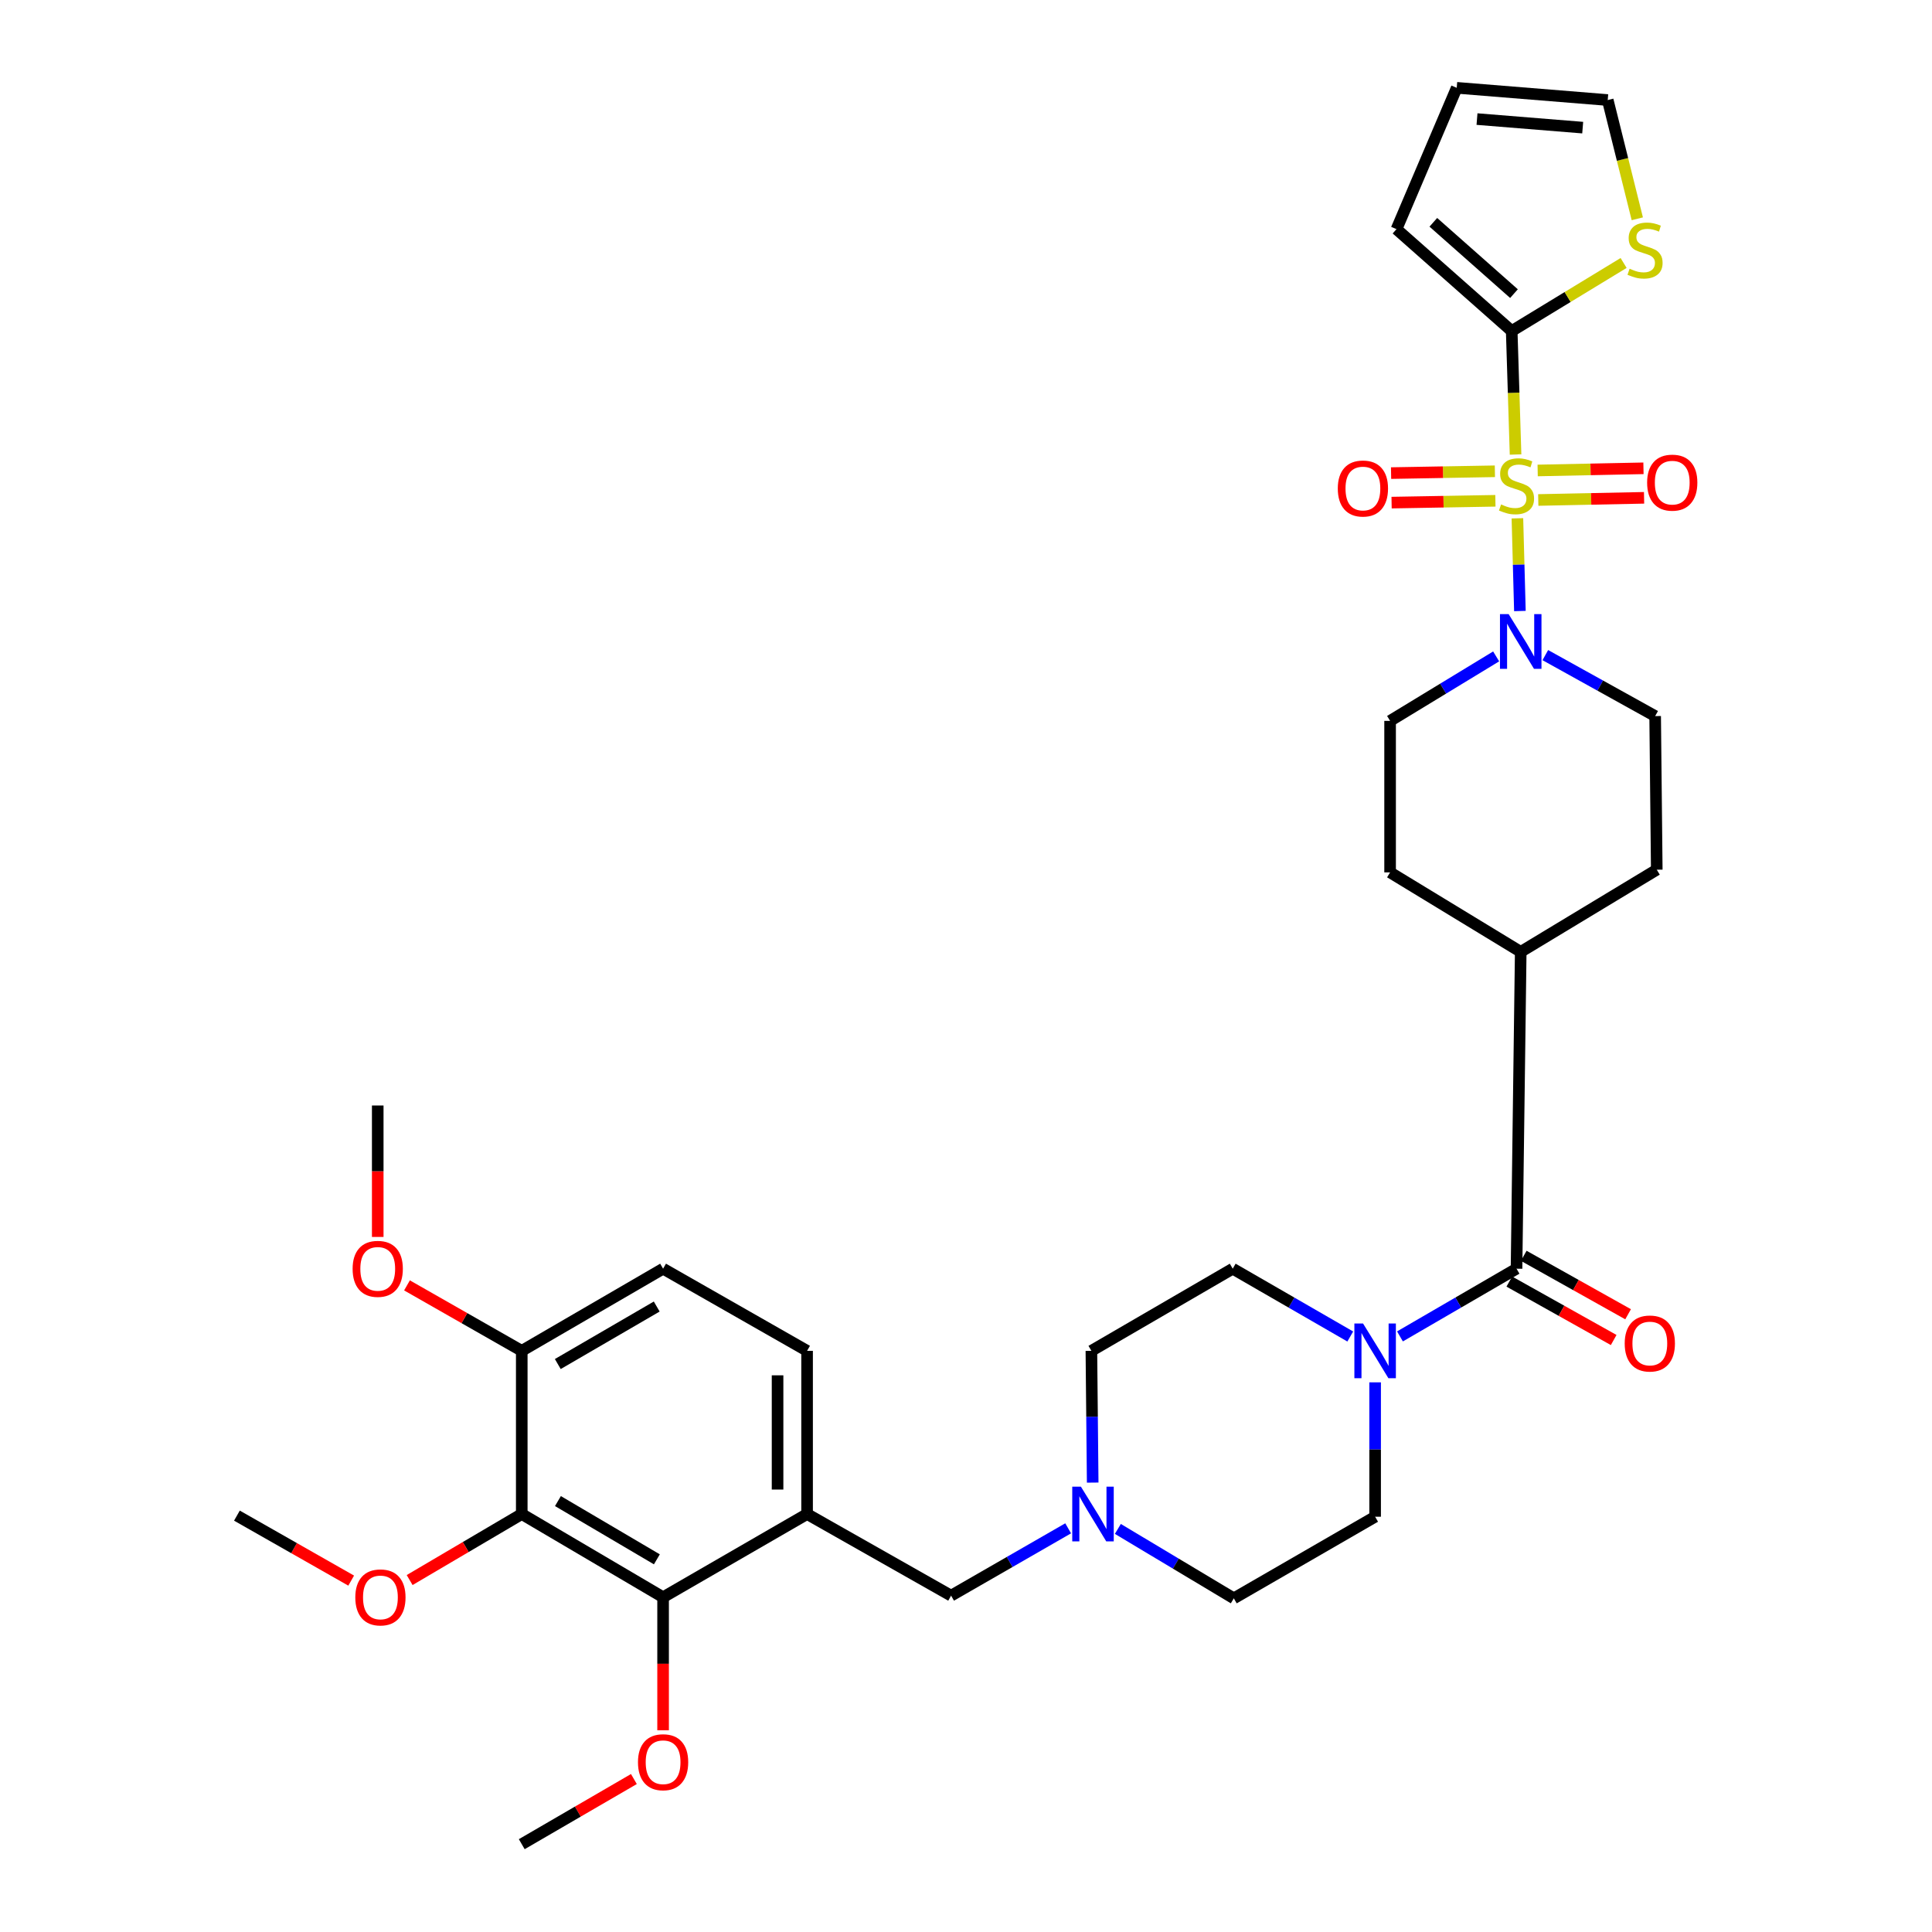 <?xml version='1.0' encoding='iso-8859-1'?>
<svg version='1.1' baseProfile='full'
              xmlns='http://www.w3.org/2000/svg'
                      xmlns:rdkit='http://www.rdkit.org/xml'
                      xmlns:xlink='http://www.w3.org/1999/xlink'
                  xml:space='preserve'
width='1000px' height='1000px' viewBox='0 0 1000 1000'>
<!-- END OF HEADER -->
<rect style='opacity:1.0;fill:#FFFFFF;stroke:none' width='1000' height='1000' x='0' y='0'> </rect>
<path class='bond-0' d='M 784.449,235.257 L 783.452,203.298' style='fill:none;fill-rule:evenodd;stroke:#CCCC00;stroke-width:6px;stroke-linecap:butt;stroke-linejoin:miter;stroke-opacity:1' />
<path class='bond-0' d='M 783.452,203.298 L 782.456,171.34' style='fill:none;fill-rule:evenodd;stroke:#000000;stroke-width:6px;stroke-linecap:butt;stroke-linejoin:miter;stroke-opacity:1' />
<path class='bond-1' d='M 785.407,268.275 L 786.053,292.27' style='fill:none;fill-rule:evenodd;stroke:#CCCC00;stroke-width:6px;stroke-linecap:butt;stroke-linejoin:miter;stroke-opacity:1' />
<path class='bond-1' d='M 786.053,292.27 L 786.7,316.266' style='fill:none;fill-rule:evenodd;stroke:#0000FF;stroke-width:6px;stroke-linecap:butt;stroke-linejoin:miter;stroke-opacity:1' />
<path class='bond-9' d='M 796.203,258.79 L 823.586,258.23' style='fill:none;fill-rule:evenodd;stroke:#CCCC00;stroke-width:6px;stroke-linecap:butt;stroke-linejoin:miter;stroke-opacity:1' />
<path class='bond-9' d='M 823.586,258.23 L 850.968,257.671' style='fill:none;fill-rule:evenodd;stroke:#FF0000;stroke-width:6px;stroke-linecap:butt;stroke-linejoin:miter;stroke-opacity:1' />
<path class='bond-9' d='M 795.891,243.514 L 823.274,242.954' style='fill:none;fill-rule:evenodd;stroke:#CCCC00;stroke-width:6px;stroke-linecap:butt;stroke-linejoin:miter;stroke-opacity:1' />
<path class='bond-9' d='M 823.274,242.954 L 850.656,242.395' style='fill:none;fill-rule:evenodd;stroke:#FF0000;stroke-width:6px;stroke-linecap:butt;stroke-linejoin:miter;stroke-opacity:1' />
<path class='bond-10' d='M 773.75,243.934 L 746.883,244.404' style='fill:none;fill-rule:evenodd;stroke:#CCCC00;stroke-width:6px;stroke-linecap:butt;stroke-linejoin:miter;stroke-opacity:1' />
<path class='bond-10' d='M 746.883,244.404 L 720.017,244.875' style='fill:none;fill-rule:evenodd;stroke:#FF0000;stroke-width:6px;stroke-linecap:butt;stroke-linejoin:miter;stroke-opacity:1' />
<path class='bond-10' d='M 774.017,259.211 L 747.151,259.681' style='fill:none;fill-rule:evenodd;stroke:#CCCC00;stroke-width:6px;stroke-linecap:butt;stroke-linejoin:miter;stroke-opacity:1' />
<path class='bond-10' d='M 747.151,259.681 L 720.284,260.152' style='fill:none;fill-rule:evenodd;stroke:#FF0000;stroke-width:6px;stroke-linecap:butt;stroke-linejoin:miter;stroke-opacity:1' />
<path class='bond-8' d='M 782.456,171.34 L 811.416,153.727' style='fill:none;fill-rule:evenodd;stroke:#000000;stroke-width:6px;stroke-linecap:butt;stroke-linejoin:miter;stroke-opacity:1' />
<path class='bond-8' d='M 811.416,153.727 L 840.377,136.114' style='fill:none;fill-rule:evenodd;stroke:#CCCC00;stroke-width:6px;stroke-linecap:butt;stroke-linejoin:miter;stroke-opacity:1' />
<path class='bond-14' d='M 782.456,171.34 L 722.824,118.6' style='fill:none;fill-rule:evenodd;stroke:#000000;stroke-width:6px;stroke-linecap:butt;stroke-linejoin:miter;stroke-opacity:1' />
<path class='bond-14' d='M 783.633,151.984 L 741.891,115.066' style='fill:none;fill-rule:evenodd;stroke:#000000;stroke-width:6px;stroke-linecap:butt;stroke-linejoin:miter;stroke-opacity:1' />
<path class='bond-15' d='M 774.406,339.753 L 746.96,356.441' style='fill:none;fill-rule:evenodd;stroke:#0000FF;stroke-width:6px;stroke-linecap:butt;stroke-linejoin:miter;stroke-opacity:1' />
<path class='bond-15' d='M 746.96,356.441 L 719.513,373.13' style='fill:none;fill-rule:evenodd;stroke:#000000;stroke-width:6px;stroke-linecap:butt;stroke-linejoin:miter;stroke-opacity:1' />
<path class='bond-16' d='M 799.854,339.086 L 828.28,354.864' style='fill:none;fill-rule:evenodd;stroke:#0000FF;stroke-width:6px;stroke-linecap:butt;stroke-linejoin:miter;stroke-opacity:1' />
<path class='bond-16' d='M 828.28,354.864 L 856.705,370.643' style='fill:none;fill-rule:evenodd;stroke:#000000;stroke-width:6px;stroke-linecap:butt;stroke-linejoin:miter;stroke-opacity:1' />
<path class='bond-2' d='M 784.951,656.673 L 787.125,492.683' style='fill:none;fill-rule:evenodd;stroke:#000000;stroke-width:6px;stroke-linecap:butt;stroke-linejoin:miter;stroke-opacity:1' />
<path class='bond-3' d='M 784.951,656.673 L 754.785,674.199' style='fill:none;fill-rule:evenodd;stroke:#000000;stroke-width:6px;stroke-linecap:butt;stroke-linejoin:miter;stroke-opacity:1' />
<path class='bond-3' d='M 754.785,674.199 L 724.619,691.724' style='fill:none;fill-rule:evenodd;stroke:#0000FF;stroke-width:6px;stroke-linecap:butt;stroke-linejoin:miter;stroke-opacity:1' />
<path class='bond-17' d='M 781.218,663.339 L 808.227,678.465' style='fill:none;fill-rule:evenodd;stroke:#000000;stroke-width:6px;stroke-linecap:butt;stroke-linejoin:miter;stroke-opacity:1' />
<path class='bond-17' d='M 808.227,678.465 L 835.237,693.591' style='fill:none;fill-rule:evenodd;stroke:#FF0000;stroke-width:6px;stroke-linecap:butt;stroke-linejoin:miter;stroke-opacity:1' />
<path class='bond-17' d='M 788.684,650.008 L 815.693,665.134' style='fill:none;fill-rule:evenodd;stroke:#000000;stroke-width:6px;stroke-linecap:butt;stroke-linejoin:miter;stroke-opacity:1' />
<path class='bond-17' d='M 815.693,665.134 L 842.702,680.26' style='fill:none;fill-rule:evenodd;stroke:#FF0000;stroke-width:6px;stroke-linecap:butt;stroke-linejoin:miter;stroke-opacity:1' />
<path class='bond-19' d='M 698.896,691.77 L 668.476,674.222' style='fill:none;fill-rule:evenodd;stroke:#0000FF;stroke-width:6px;stroke-linecap:butt;stroke-linejoin:miter;stroke-opacity:1' />
<path class='bond-19' d='M 668.476,674.222 L 638.057,656.673' style='fill:none;fill-rule:evenodd;stroke:#000000;stroke-width:6px;stroke-linecap:butt;stroke-linejoin:miter;stroke-opacity:1' />
<path class='bond-20' d='M 711.763,715.499 L 711.763,750.277' style='fill:none;fill-rule:evenodd;stroke:#0000FF;stroke-width:6px;stroke-linecap:butt;stroke-linejoin:miter;stroke-opacity:1' />
<path class='bond-20' d='M 711.763,750.277 L 711.763,785.054' style='fill:none;fill-rule:evenodd;stroke:#000000;stroke-width:6px;stroke-linecap:butt;stroke-linejoin:miter;stroke-opacity:1' />
<path class='bond-4' d='M 270.061,783.662 L 343.215,826.733' style='fill:none;fill-rule:evenodd;stroke:#000000;stroke-width:6px;stroke-linecap:butt;stroke-linejoin:miter;stroke-opacity:1' />
<path class='bond-4' d='M 288.786,776.956 L 339.994,807.106' style='fill:none;fill-rule:evenodd;stroke:#000000;stroke-width:6px;stroke-linecap:butt;stroke-linejoin:miter;stroke-opacity:1' />
<path class='bond-28' d='M 270.061,783.662 L 241.045,800.746' style='fill:none;fill-rule:evenodd;stroke:#000000;stroke-width:6px;stroke-linecap:butt;stroke-linejoin:miter;stroke-opacity:1' />
<path class='bond-28' d='M 241.045,800.746 L 212.029,817.83' style='fill:none;fill-rule:evenodd;stroke:#FF0000;stroke-width:6px;stroke-linecap:butt;stroke-linejoin:miter;stroke-opacity:1' />
<path class='bond-37' d='M 270.061,783.662 L 270.061,699.193' style='fill:none;fill-rule:evenodd;stroke:#000000;stroke-width:6px;stroke-linecap:butt;stroke-linejoin:miter;stroke-opacity:1' />
<path class='bond-5' d='M 417.745,783.662 L 492.283,825.91' style='fill:none;fill-rule:evenodd;stroke:#000000;stroke-width:6px;stroke-linecap:butt;stroke-linejoin:miter;stroke-opacity:1' />
<path class='bond-6' d='M 417.745,783.662 L 343.215,826.733' style='fill:none;fill-rule:evenodd;stroke:#000000;stroke-width:6px;stroke-linecap:butt;stroke-linejoin:miter;stroke-opacity:1' />
<path class='bond-18' d='M 417.745,783.662 L 417.745,699.193' style='fill:none;fill-rule:evenodd;stroke:#000000;stroke-width:6px;stroke-linecap:butt;stroke-linejoin:miter;stroke-opacity:1' />
<path class='bond-18' d='M 402.465,770.992 L 402.465,711.863' style='fill:none;fill-rule:evenodd;stroke:#000000;stroke-width:6px;stroke-linecap:butt;stroke-linejoin:miter;stroke-opacity:1' />
<path class='bond-29' d='M 343.215,826.733 L 343.215,861.162' style='fill:none;fill-rule:evenodd;stroke:#000000;stroke-width:6px;stroke-linecap:butt;stroke-linejoin:miter;stroke-opacity:1' />
<path class='bond-29' d='M 343.215,861.162 L 343.215,895.59' style='fill:none;fill-rule:evenodd;stroke:#FF0000;stroke-width:6px;stroke-linecap:butt;stroke-linejoin:miter;stroke-opacity:1' />
<path class='bond-7' d='M 578.598,791.365 L 608.608,809.333' style='fill:none;fill-rule:evenodd;stroke:#0000FF;stroke-width:6px;stroke-linecap:butt;stroke-linejoin:miter;stroke-opacity:1' />
<path class='bond-7' d='M 608.608,809.333 L 638.617,827.302' style='fill:none;fill-rule:evenodd;stroke:#000000;stroke-width:6px;stroke-linecap:butt;stroke-linejoin:miter;stroke-opacity:1' />
<path class='bond-11' d='M 552.876,791.058 L 522.579,808.484' style='fill:none;fill-rule:evenodd;stroke:#0000FF;stroke-width:6px;stroke-linecap:butt;stroke-linejoin:miter;stroke-opacity:1' />
<path class='bond-11' d='M 522.579,808.484 L 492.283,825.91' style='fill:none;fill-rule:evenodd;stroke:#000000;stroke-width:6px;stroke-linecap:butt;stroke-linejoin:miter;stroke-opacity:1' />
<path class='bond-36' d='M 565.574,767.39 L 565.238,733.291' style='fill:none;fill-rule:evenodd;stroke:#0000FF;stroke-width:6px;stroke-linecap:butt;stroke-linejoin:miter;stroke-opacity:1' />
<path class='bond-36' d='M 565.238,733.291 L 564.902,699.193' style='fill:none;fill-rule:evenodd;stroke:#000000;stroke-width:6px;stroke-linecap:butt;stroke-linejoin:miter;stroke-opacity:1' />
<path class='bond-21' d='M 847.462,113.245 L 839.809,82.512' style='fill:none;fill-rule:evenodd;stroke:#CCCC00;stroke-width:6px;stroke-linecap:butt;stroke-linejoin:miter;stroke-opacity:1' />
<path class='bond-21' d='M 839.809,82.512 L 832.156,51.779' style='fill:none;fill-rule:evenodd;stroke:#000000;stroke-width:6px;stroke-linecap:butt;stroke-linejoin:miter;stroke-opacity:1' />
<path class='bond-12' d='M 270.061,699.193 L 343.215,656.673' style='fill:none;fill-rule:evenodd;stroke:#000000;stroke-width:6px;stroke-linecap:butt;stroke-linejoin:miter;stroke-opacity:1' />
<path class='bond-12' d='M 288.712,706.025 L 339.92,676.261' style='fill:none;fill-rule:evenodd;stroke:#000000;stroke-width:6px;stroke-linecap:butt;stroke-linejoin:miter;stroke-opacity:1' />
<path class='bond-30' d='M 270.061,699.193 L 240.36,682.252' style='fill:none;fill-rule:evenodd;stroke:#000000;stroke-width:6px;stroke-linecap:butt;stroke-linejoin:miter;stroke-opacity:1' />
<path class='bond-30' d='M 240.36,682.252 L 210.66,665.312' style='fill:none;fill-rule:evenodd;stroke:#FF0000;stroke-width:6px;stroke-linecap:butt;stroke-linejoin:miter;stroke-opacity:1' />
<path class='bond-13' d='M 787.125,492.683 L 857.537,450.155' style='fill:none;fill-rule:evenodd;stroke:#000000;stroke-width:6px;stroke-linecap:butt;stroke-linejoin:miter;stroke-opacity:1' />
<path class='bond-34' d='M 787.125,492.683 L 719.513,451.547' style='fill:none;fill-rule:evenodd;stroke:#000000;stroke-width:6px;stroke-linecap:butt;stroke-linejoin:miter;stroke-opacity:1' />
<path class='bond-22' d='M 722.824,118.6 L 754.002,45.455' style='fill:none;fill-rule:evenodd;stroke:#000000;stroke-width:6px;stroke-linecap:butt;stroke-linejoin:miter;stroke-opacity:1' />
<path class='bond-24' d='M 719.513,373.13 L 719.513,451.547' style='fill:none;fill-rule:evenodd;stroke:#000000;stroke-width:6px;stroke-linecap:butt;stroke-linejoin:miter;stroke-opacity:1' />
<path class='bond-25' d='M 856.705,370.643 L 857.537,450.155' style='fill:none;fill-rule:evenodd;stroke:#000000;stroke-width:6px;stroke-linecap:butt;stroke-linejoin:miter;stroke-opacity:1' />
<path class='bond-23' d='M 417.745,699.193 L 343.215,656.673' style='fill:none;fill-rule:evenodd;stroke:#000000;stroke-width:6px;stroke-linecap:butt;stroke-linejoin:miter;stroke-opacity:1' />
<path class='bond-27' d='M 638.057,656.673 L 564.902,699.193' style='fill:none;fill-rule:evenodd;stroke:#000000;stroke-width:6px;stroke-linecap:butt;stroke-linejoin:miter;stroke-opacity:1' />
<path class='bond-26' d='M 711.763,785.054 L 638.617,827.302' style='fill:none;fill-rule:evenodd;stroke:#000000;stroke-width:6px;stroke-linecap:butt;stroke-linejoin:miter;stroke-opacity:1' />
<path class='bond-35' d='M 832.156,51.779 L 754.002,45.455' style='fill:none;fill-rule:evenodd;stroke:#000000;stroke-width:6px;stroke-linecap:butt;stroke-linejoin:miter;stroke-opacity:1' />
<path class='bond-35' d='M 819.201,66.06 L 764.493,61.633' style='fill:none;fill-rule:evenodd;stroke:#000000;stroke-width:6px;stroke-linecap:butt;stroke-linejoin:miter;stroke-opacity:1' />
<path class='bond-31' d='M 181.77,818.124 L 152.201,801.305' style='fill:none;fill-rule:evenodd;stroke:#FF0000;stroke-width:6px;stroke-linecap:butt;stroke-linejoin:miter;stroke-opacity:1' />
<path class='bond-31' d='M 152.201,801.305 L 122.631,784.486' style='fill:none;fill-rule:evenodd;stroke:#000000;stroke-width:6px;stroke-linecap:butt;stroke-linejoin:miter;stroke-opacity:1' />
<path class='bond-32' d='M 328.1,920.825 L 299.08,937.685' style='fill:none;fill-rule:evenodd;stroke:#FF0000;stroke-width:6px;stroke-linecap:butt;stroke-linejoin:miter;stroke-opacity:1' />
<path class='bond-32' d='M 299.08,937.685 L 270.061,954.545' style='fill:none;fill-rule:evenodd;stroke:#000000;stroke-width:6px;stroke-linecap:butt;stroke-linejoin:miter;stroke-opacity:1' />
<path class='bond-33' d='M 195.514,640.242 L 195.514,606.223' style='fill:none;fill-rule:evenodd;stroke:#FF0000;stroke-width:6px;stroke-linecap:butt;stroke-linejoin:miter;stroke-opacity:1' />
<path class='bond-33' d='M 195.514,606.223 L 195.514,572.204' style='fill:none;fill-rule:evenodd;stroke:#000000;stroke-width:6px;stroke-linecap:butt;stroke-linejoin:miter;stroke-opacity:1' />
<path  class='atom-0' d='M 776.951 261.099
Q 777.271 261.219, 778.591 261.779
Q 779.911 262.339, 781.351 262.699
Q 782.831 263.019, 784.271 263.019
Q 786.951 263.019, 788.511 261.739
Q 790.071 260.419, 790.071 258.139
Q 790.071 256.579, 789.271 255.619
Q 788.511 254.659, 787.311 254.139
Q 786.111 253.619, 784.111 253.019
Q 781.591 252.259, 780.071 251.539
Q 778.591 250.819, 777.511 249.299
Q 776.471 247.779, 776.471 245.219
Q 776.471 241.659, 778.871 239.459
Q 781.311 237.259, 786.111 237.259
Q 789.391 237.259, 793.111 238.819
L 792.191 241.899
Q 788.791 240.499, 786.231 240.499
Q 783.471 240.499, 781.951 241.659
Q 780.431 242.779, 780.471 244.739
Q 780.471 246.259, 781.231 247.179
Q 782.031 248.099, 783.151 248.619
Q 784.311 249.139, 786.231 249.739
Q 788.791 250.539, 790.311 251.339
Q 791.831 252.139, 792.911 253.779
Q 794.031 255.379, 794.031 258.139
Q 794.031 262.059, 791.391 264.179
Q 788.791 266.259, 784.431 266.259
Q 781.911 266.259, 779.991 265.699
Q 778.111 265.179, 775.871 264.259
L 776.951 261.099
' fill='#CCCC00'/>
<path  class='atom-2' d='M 780.865 317.86
L 790.145 332.86
Q 791.065 334.34, 792.545 337.02
Q 794.025 339.7, 794.105 339.86
L 794.105 317.86
L 797.865 317.86
L 797.865 346.18
L 793.985 346.18
L 784.025 329.78
Q 782.865 327.86, 781.625 325.66
Q 780.425 323.46, 780.065 322.78
L 780.065 346.18
L 776.385 346.18
L 776.385 317.86
L 780.865 317.86
' fill='#0000FF'/>
<path  class='atom-4' d='M 705.503 685.033
L 714.783 700.033
Q 715.703 701.513, 717.183 704.193
Q 718.663 706.873, 718.743 707.033
L 718.743 685.033
L 722.503 685.033
L 722.503 713.353
L 718.623 713.353
L 708.663 696.953
Q 707.503 695.033, 706.263 692.833
Q 705.063 690.633, 704.703 689.953
L 704.703 713.353
L 701.023 713.353
L 701.023 685.033
L 705.503 685.033
' fill='#0000FF'/>
<path  class='atom-8' d='M 559.474 769.502
L 568.754 784.502
Q 569.674 785.982, 571.154 788.662
Q 572.634 791.342, 572.714 791.502
L 572.714 769.502
L 576.474 769.502
L 576.474 797.822
L 572.594 797.822
L 562.634 781.422
Q 561.474 779.502, 560.234 777.302
Q 559.034 775.102, 558.674 774.422
L 558.674 797.822
L 554.994 797.822
L 554.994 769.502
L 559.474 769.502
' fill='#0000FF'/>
<path  class='atom-9' d='M 843.476 139.084
Q 843.796 139.204, 845.116 139.764
Q 846.436 140.324, 847.876 140.684
Q 849.356 141.004, 850.796 141.004
Q 853.476 141.004, 855.036 139.724
Q 856.596 138.404, 856.596 136.124
Q 856.596 134.564, 855.796 133.604
Q 855.036 132.644, 853.836 132.124
Q 852.636 131.604, 850.636 131.004
Q 848.116 130.244, 846.596 129.524
Q 845.116 128.804, 844.036 127.284
Q 842.996 125.764, 842.996 123.204
Q 842.996 119.644, 845.396 117.444
Q 847.836 115.244, 852.636 115.244
Q 855.916 115.244, 859.636 116.804
L 858.716 119.884
Q 855.316 118.484, 852.756 118.484
Q 849.996 118.484, 848.476 119.644
Q 846.956 120.764, 846.996 122.724
Q 846.996 124.244, 847.756 125.164
Q 848.556 126.084, 849.676 126.604
Q 850.836 127.124, 852.756 127.724
Q 855.316 128.524, 856.836 129.324
Q 858.356 130.124, 859.436 131.764
Q 860.556 133.364, 860.556 136.124
Q 860.556 140.044, 857.916 142.164
Q 855.316 144.244, 850.956 144.244
Q 848.436 144.244, 846.516 143.684
Q 844.636 143.164, 842.396 142.244
L 843.476 139.084
' fill='#CCCC00'/>
<path  class='atom-10' d='M 852.55 249.812
Q 852.55 243.012, 855.91 239.212
Q 859.27 235.412, 865.55 235.412
Q 871.83 235.412, 875.19 239.212
Q 878.55 243.012, 878.55 249.812
Q 878.55 256.692, 875.15 260.612
Q 871.75 264.492, 865.55 264.492
Q 859.31 264.492, 855.91 260.612
Q 852.55 256.732, 852.55 249.812
M 865.55 261.292
Q 869.87 261.292, 872.19 258.412
Q 874.55 255.492, 874.55 249.812
Q 874.55 244.252, 872.19 241.452
Q 869.87 238.612, 865.55 238.612
Q 861.23 238.612, 858.87 241.412
Q 856.55 244.212, 856.55 249.812
Q 856.55 255.532, 858.87 258.412
Q 861.23 261.292, 865.55 261.292
' fill='#FF0000'/>
<path  class='atom-11' d='M 692.439 252.851
Q 692.439 246.051, 695.799 242.251
Q 699.159 238.451, 705.439 238.451
Q 711.719 238.451, 715.079 242.251
Q 718.439 246.051, 718.439 252.851
Q 718.439 259.731, 715.039 263.651
Q 711.639 267.531, 705.439 267.531
Q 699.199 267.531, 695.799 263.651
Q 692.439 259.771, 692.439 252.851
M 705.439 264.331
Q 709.759 264.331, 712.079 261.451
Q 714.439 258.531, 714.439 252.851
Q 714.439 247.291, 712.079 244.491
Q 709.759 241.651, 705.439 241.651
Q 701.119 241.651, 698.759 244.451
Q 696.439 247.251, 696.439 252.851
Q 696.439 258.571, 698.759 261.451
Q 701.119 264.331, 705.439 264.331
' fill='#FF0000'/>
<path  class='atom-18' d='M 840.946 695.393
Q 840.946 688.593, 844.306 684.793
Q 847.666 680.993, 853.946 680.993
Q 860.226 680.993, 863.586 684.793
Q 866.946 688.593, 866.946 695.393
Q 866.946 702.273, 863.546 706.193
Q 860.146 710.073, 853.946 710.073
Q 847.706 710.073, 844.306 706.193
Q 840.946 702.313, 840.946 695.393
M 853.946 706.873
Q 858.266 706.873, 860.586 703.993
Q 862.946 701.073, 862.946 695.393
Q 862.946 689.833, 860.586 687.033
Q 858.266 684.193, 853.946 684.193
Q 849.626 684.193, 847.266 686.993
Q 844.946 689.793, 844.946 695.393
Q 844.946 701.113, 847.266 703.993
Q 849.626 706.873, 853.946 706.873
' fill='#FF0000'/>
<path  class='atom-29' d='M 183.906 826.813
Q 183.906 820.013, 187.266 816.213
Q 190.626 812.413, 196.906 812.413
Q 203.186 812.413, 206.546 816.213
Q 209.906 820.013, 209.906 826.813
Q 209.906 833.693, 206.506 837.613
Q 203.106 841.493, 196.906 841.493
Q 190.666 841.493, 187.266 837.613
Q 183.906 833.733, 183.906 826.813
M 196.906 838.293
Q 201.226 838.293, 203.546 835.413
Q 205.906 832.493, 205.906 826.813
Q 205.906 821.253, 203.546 818.453
Q 201.226 815.613, 196.906 815.613
Q 192.586 815.613, 190.226 818.413
Q 187.906 821.213, 187.906 826.813
Q 187.906 832.533, 190.226 835.413
Q 192.586 838.293, 196.906 838.293
' fill='#FF0000'/>
<path  class='atom-30' d='M 330.215 912.123
Q 330.215 905.323, 333.575 901.523
Q 336.935 897.723, 343.215 897.723
Q 349.495 897.723, 352.855 901.523
Q 356.215 905.323, 356.215 912.123
Q 356.215 919.003, 352.815 922.923
Q 349.415 926.803, 343.215 926.803
Q 336.975 926.803, 333.575 922.923
Q 330.215 919.043, 330.215 912.123
M 343.215 923.603
Q 347.535 923.603, 349.855 920.723
Q 352.215 917.803, 352.215 912.123
Q 352.215 906.563, 349.855 903.763
Q 347.535 900.923, 343.215 900.923
Q 338.895 900.923, 336.535 903.723
Q 334.215 906.523, 334.215 912.123
Q 334.215 917.843, 336.535 920.723
Q 338.895 923.603, 343.215 923.603
' fill='#FF0000'/>
<path  class='atom-31' d='M 182.514 656.753
Q 182.514 649.953, 185.874 646.153
Q 189.234 642.353, 195.514 642.353
Q 201.794 642.353, 205.154 646.153
Q 208.514 649.953, 208.514 656.753
Q 208.514 663.633, 205.114 667.553
Q 201.714 671.433, 195.514 671.433
Q 189.274 671.433, 185.874 667.553
Q 182.514 663.673, 182.514 656.753
M 195.514 668.233
Q 199.834 668.233, 202.154 665.353
Q 204.514 662.433, 204.514 656.753
Q 204.514 651.193, 202.154 648.393
Q 199.834 645.553, 195.514 645.553
Q 191.194 645.553, 188.834 648.353
Q 186.514 651.153, 186.514 656.753
Q 186.514 662.473, 188.834 665.353
Q 191.194 668.233, 195.514 668.233
' fill='#FF0000'/>
</svg>
